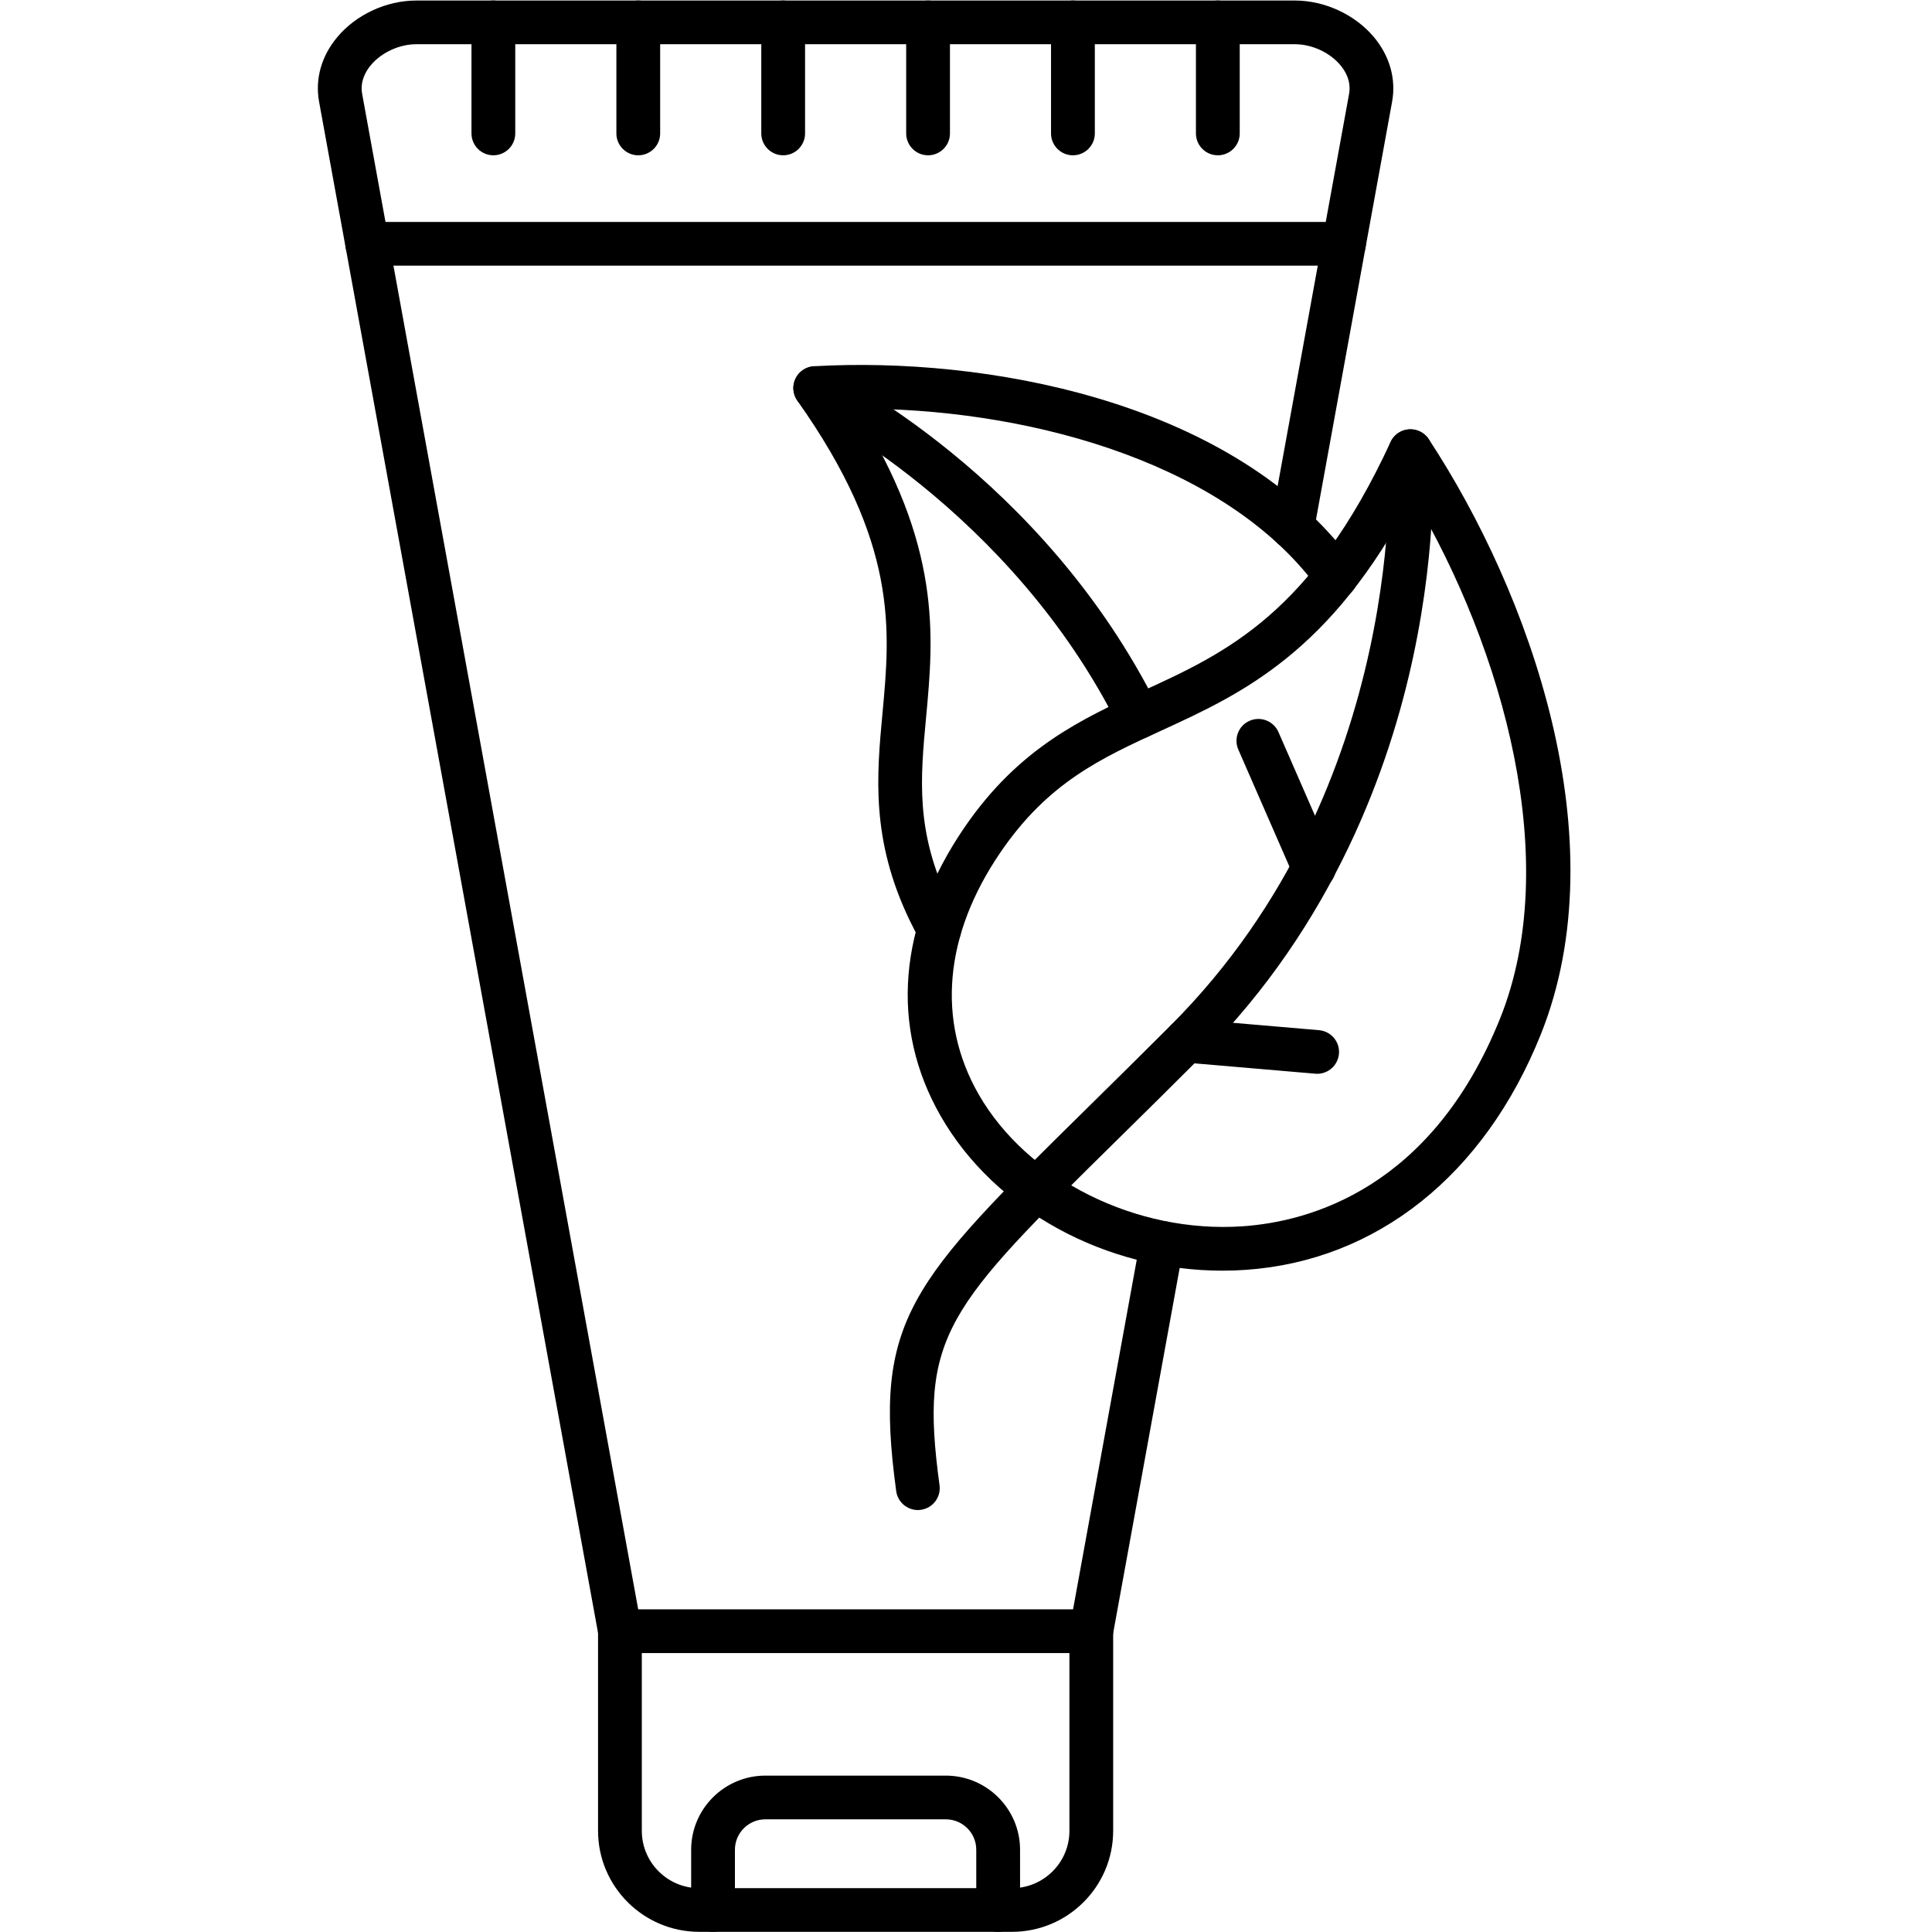 <svg xmlns="http://www.w3.org/2000/svg" xmlns:xlink="http://www.w3.org/1999/xlink" width="360" zoomAndPan="magnify" viewBox="0 0 270 270" height="360" preserveAspectRatio="xMidYMid meet" version="1.0"><defs><clipPath id="484f941af9"><path d="M 44.043 0 L 195 0 L 195 232 L 44.043 232 Z M 44.043 0 " clip-rule="nonzero"/></clipPath></defs><path fill="#000000" d="M 170.84 177.578 C 154.574 177.578 139.047 169.176 131.48 156 C 124.328 143.551 125.496 129.211 134.785 115.637 C 142.398 104.504 151.234 100.449 159.781 96.523 C 171.32 91.23 183.25 85.75 194.336 61.766 C 194.801 60.758 195.777 60.082 196.887 60 C 197.992 59.922 199.059 60.441 199.668 61.367 C 213.723 82.742 226.25 117.371 215.312 144.605 C 207.438 164.215 192.414 176.188 174.102 177.465 C 173.012 177.543 171.926 177.578 170.84 177.578 Z M 197.43 69.344 C 186.031 91.203 173.492 96.965 162.34 102.082 C 153.836 105.98 146.492 109.352 139.836 119.086 C 131.945 130.621 130.863 142.656 136.785 152.965 C 143.613 164.844 158.785 172.406 173.676 171.375 C 183.012 170.73 200.09 166.086 209.637 142.34 C 218.406 120.504 210.156 90.867 197.43 69.344 Z M 197.43 69.344 " fill-opacity="1" fill-rule="nonzero"/><path fill="#000000" d="M 128.273 211.031 C 126.77 211.031 125.453 209.918 125.246 208.387 C 121.965 184.359 127.168 179.234 152.172 154.621 C 155.555 151.285 159.391 147.512 163.617 143.285 C 197.043 109.836 194.094 63.738 194.059 63.273 C 193.938 61.594 195.203 60.129 196.887 60.008 C 198.574 59.891 200.035 61.148 200.16 62.828 C 200.195 63.328 201.02 75.348 197.484 91.828 C 194.223 107.051 186.449 129.082 167.941 147.598 C 163.703 151.84 159.855 155.629 156.465 158.969 C 132.172 182.887 128.438 186.562 131.301 207.562 C 131.527 209.234 130.359 210.773 128.684 211 C 128.551 211.023 128.41 211.031 128.273 211.031 Z M 128.273 211.031 " fill-opacity="1" fill-rule="nonzero"/><path fill="#000000" d="M 183.621 124.34 C 182.441 124.34 181.316 123.652 180.812 122.508 L 173.055 104.75 C 172.383 103.203 173.086 101.402 174.641 100.73 C 176.188 100.055 177.992 100.762 178.668 102.312 L 186.426 120.07 C 187.098 121.613 186.395 123.418 184.84 124.086 C 184.449 124.258 184.031 124.34 183.621 124.34 Z M 183.621 124.34 " fill-opacity="1" fill-rule="nonzero"/><path fill="#000000" d="M 184.074 150.066 C 183.988 150.066 183.898 150.059 183.812 150.051 L 165.523 148.484 C 163.844 148.336 162.594 146.859 162.742 145.18 C 162.887 143.5 164.375 142.254 166.051 142.402 L 184.336 143.969 C 186.02 144.117 187.27 145.594 187.121 147.273 C 186.98 148.867 185.641 150.066 184.074 150.066 Z M 184.074 150.066 " fill-opacity="1" fill-rule="nonzero"/><path fill="#000000" d="M 131.258 132.98 C 130.188 132.98 129.148 132.418 128.586 131.414 C 128.016 130.402 127.559 129.523 127.137 128.645 C 121.684 117.328 122.523 108.332 123.332 99.637 C 124.414 87.98 125.539 75.926 111.43 55.996 C 110.789 55.09 110.691 53.906 111.176 52.906 C 111.656 51.902 112.645 51.246 113.758 51.184 C 137.512 49.82 171.25 55.855 188.137 77.312 C 188.426 77.68 188.699 78.047 188.969 78.41 L 189.203 78.723 C 190.211 80.078 189.922 81.988 188.57 82.996 C 187.215 84.004 185.297 83.719 184.289 82.367 L 184.051 82.047 C 183.812 81.727 183.578 81.41 183.328 81.086 C 169.953 64.094 142.645 56.992 119.543 57.117 C 131.656 76.258 130.477 88.934 129.426 100.211 C 128.621 108.797 127.938 116.215 132.648 126.004 C 133.016 126.762 133.418 127.539 133.926 128.441 C 134.754 129.914 134.227 131.777 132.754 132.594 C 132.273 132.852 131.766 132.98 131.258 132.98 Z M 131.258 132.98 " fill-opacity="1" fill-rule="nonzero"/><path fill="#000000" d="M 159.094 103.266 C 157.969 103.266 156.887 102.641 156.355 101.566 C 141.195 71.125 112.875 57.113 112.594 56.977 C 111.078 56.238 110.441 54.414 111.18 52.898 C 111.922 51.387 113.742 50.75 115.266 51.484 C 116.504 52.082 145.715 66.48 161.836 98.852 C 162.59 100.359 161.973 102.191 160.461 102.941 C 160.02 103.16 159.555 103.266 159.094 103.266 Z M 159.094 103.266 " fill-opacity="1" fill-rule="nonzero"/><g clip-path="url(#484f941af9)"><path fill="#000000" d="M 86.637 231.016 C 85.188 231.016 83.902 229.984 83.633 228.508 L 44.594 14.223 C 44.012 11.047 44.914 7.84 47.129 5.195 C 49.77 2.031 54.004 0.074 58.176 0.074 L 180.965 0.074 C 185.141 0.074 189.371 2.039 192.016 5.195 C 194.223 7.84 195.125 11.047 194.547 14.223 L 183.617 74.223 C 183.316 75.883 181.727 76.977 180.062 76.676 C 178.398 76.379 177.297 74.785 177.602 73.129 L 188.535 13.129 C 188.852 11.383 188.051 9.977 187.324 9.109 C 185.836 7.328 183.34 6.18 180.973 6.18 L 58.176 6.18 C 55.809 6.18 53.312 7.328 51.824 9.109 C 51.098 9.977 50.297 11.383 50.613 13.129 L 89.645 227.414 C 89.945 229.074 88.844 230.664 87.188 230.961 C 86.996 231 86.812 231.016 86.637 231.016 Z M 152.512 231.016 C 152.328 231.016 152.145 231 151.961 230.969 C 150.297 230.668 149.195 229.074 149.504 227.422 L 159.391 173.148 C 159.688 171.484 161.281 170.379 162.945 170.691 C 164.609 170.992 165.707 172.586 165.402 174.238 L 155.516 228.512 C 155.246 229.984 153.961 231.016 152.512 231.016 Z M 152.512 231.016 " fill-opacity="1" fill-rule="nonzero"/></g><path fill="#000000" d="M 187.824 37.125 L 51.316 37.125 C 49.629 37.125 48.258 35.758 48.258 34.074 C 48.258 32.387 49.629 31.02 51.316 31.02 L 187.824 31.02 C 189.512 31.02 190.883 32.387 190.883 34.074 C 190.883 35.758 189.512 37.125 187.824 37.125 Z M 187.824 37.125 " fill-opacity="1" fill-rule="nonzero"/><path fill="#000000" d="M 68.949 21.703 C 67.262 21.703 65.891 20.332 65.891 18.648 L 65.891 3.125 C 65.891 1.441 67.262 0.074 68.949 0.074 C 70.637 0.074 72.008 1.441 72.008 3.125 L 72.008 18.648 C 72.008 20.332 70.637 21.703 68.949 21.703 Z M 68.949 21.703 " fill-opacity="1" fill-rule="nonzero"/><path fill="#000000" d="M 89.199 21.703 C 87.512 21.703 86.141 20.332 86.141 18.648 L 86.141 3.125 C 86.141 1.441 87.512 0.074 89.199 0.074 C 90.887 0.074 92.258 1.441 92.258 3.125 L 92.258 18.648 C 92.258 20.332 90.887 21.703 89.199 21.703 Z M 89.199 21.703 " fill-opacity="1" fill-rule="nonzero"/><path fill="#000000" d="M 109.449 21.703 C 107.762 21.703 106.391 20.332 106.391 18.648 L 106.391 3.125 C 106.391 1.441 107.762 0.074 109.449 0.074 C 111.137 0.074 112.508 1.441 112.508 3.125 L 112.508 18.648 C 112.508 20.332 111.137 21.703 109.449 21.703 Z M 109.449 21.703 " fill-opacity="1" fill-rule="nonzero"/><path fill="#000000" d="M 129.699 21.703 C 128.012 21.703 126.641 20.332 126.641 18.648 L 126.641 3.125 C 126.641 1.441 128.012 0.074 129.699 0.074 C 131.387 0.074 132.758 1.441 132.758 3.125 L 132.758 18.648 C 132.758 20.332 131.387 21.703 129.699 21.703 Z M 129.699 21.703 " fill-opacity="1" fill-rule="nonzero"/><path fill="#000000" d="M 149.941 21.703 C 148.254 21.703 146.883 20.332 146.883 18.648 L 146.883 3.125 C 146.883 1.441 148.254 0.074 149.941 0.074 C 151.633 0.074 153.004 1.441 153.004 3.125 L 153.004 18.648 C 153.004 20.332 151.633 21.703 149.941 21.703 Z M 149.941 21.703 " fill-opacity="1" fill-rule="nonzero"/><path fill="#000000" d="M 170.191 21.703 C 168.504 21.703 167.133 20.332 167.133 18.648 L 167.133 3.125 C 167.133 1.441 168.504 0.074 170.191 0.074 C 171.883 0.074 173.254 1.441 173.254 3.125 L 173.254 18.648 C 173.254 20.332 171.883 21.703 170.191 21.703 Z M 170.191 21.703 " fill-opacity="1" fill-rule="nonzero"/><path fill="#000000" d="M 141.426 269.977 L 97.723 269.977 C 89.922 269.977 83.578 263.645 83.578 255.859 L 83.578 227.957 C 83.578 226.273 84.949 224.906 86.637 224.906 L 152.508 224.906 C 154.195 224.906 155.566 226.273 155.566 227.957 L 155.566 255.859 C 155.566 263.645 149.223 269.977 141.426 269.977 Z M 89.695 231.016 L 89.695 255.863 C 89.695 260.277 93.293 263.875 97.723 263.875 L 141.426 263.875 C 145.852 263.875 149.453 260.285 149.453 255.863 L 149.453 231.016 Z M 89.695 231.016 " fill-opacity="1" fill-rule="nonzero"/><path fill="#000000" d="M 139.492 269.977 C 137.805 269.977 136.434 268.609 136.434 266.922 L 136.434 258.504 C 136.434 256.156 134.527 254.254 132.176 254.254 L 106.965 254.254 C 104.617 254.254 102.707 256.156 102.707 258.504 L 102.707 266.922 C 102.707 268.609 101.336 269.977 99.648 269.977 C 97.961 269.977 96.59 268.609 96.59 266.922 L 96.59 258.504 C 96.59 252.793 101.246 248.145 106.965 248.145 L 132.176 248.145 C 137.898 248.145 142.555 252.793 142.555 258.504 L 142.555 266.922 C 142.555 268.609 141.184 269.977 139.492 269.977 Z M 139.492 269.977 " fill-opacity="1" fill-rule="nonzero"/></svg>